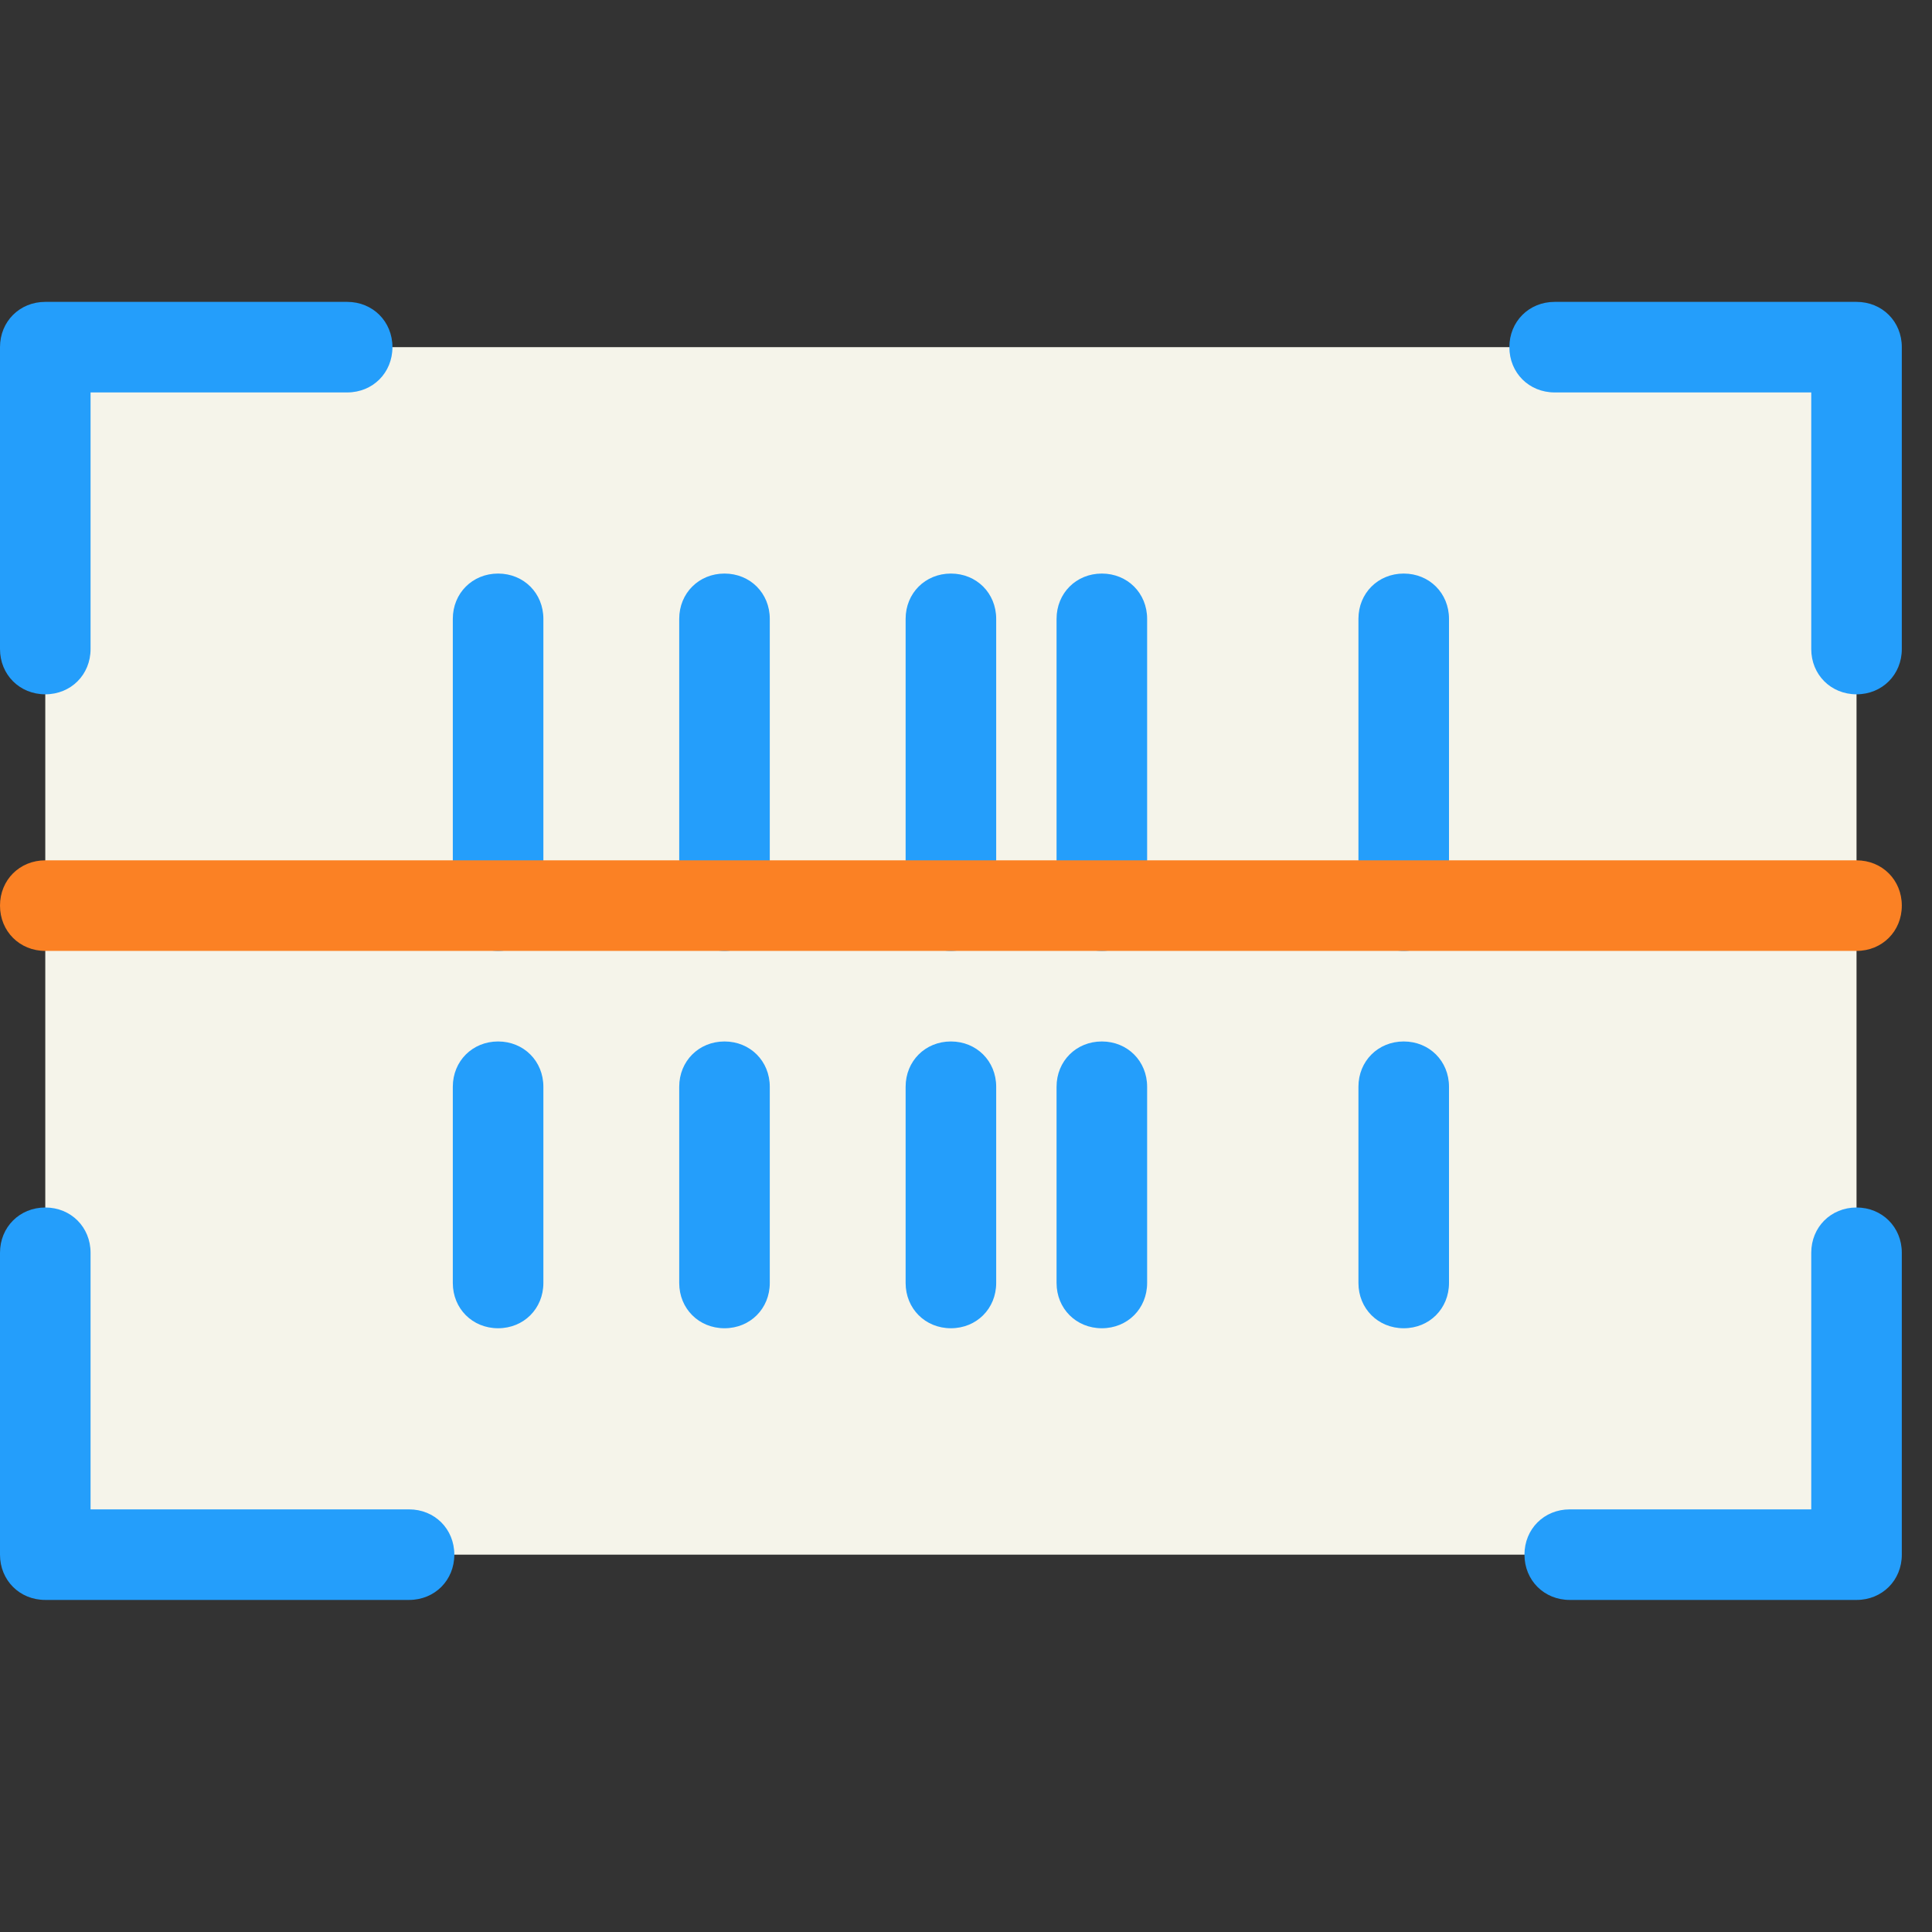 <svg width="650" height="650" viewBox="0 0 32 32" fill="none" xmlns="http://www.w3.org/2000/svg">
<rect x="0" y="0" width="32" height="32" fill="#333333" stroke="none"/>
<path d="M30.75 25.75V5.75L0.75 5.75V25.75L30.75 25.75Z" fill="#F5F4EA"/>
<path d="M12 15.75C11.575 15.75 11.25 15.425 11.25 15V10.25C11.25 9.825 11.575 9.5 12 9.5C12.425 9.5 12.75 9.825 12.75 10.25V15C12.75 15.425 12.425 15.75 12 15.75Z" fill="#249efb"/>
<path d="M12 22C11.575 22 11.25 21.675 11.25 21.25V18C11.25 17.575 11.575 17.25 12 17.25C12.425 17.25 12.75 17.575 12.75 18V21.25C12.75 21.675 12.425 22 12 22Z" fill="#249efb"/>
<path d="M8.25 15.75C7.825 15.75 7.5 15.425 7.5 15V10.25C7.5 9.825 7.825 9.5 8.25 9.5C8.675 9.5 9 9.825 9 10.25V15C9 15.425 8.675 15.75 8.25 15.75Z" fill="#249efb"/>
<path d="M8.25 22C7.825 22 7.5 21.675 7.5 21.25V18C7.5 17.575 7.825 17.25 8.25 17.25C8.675 17.25 9 17.575 9 18V21.25C9 21.675 8.675 22 8.25 22Z" fill="#249efb"/>
<path d="M18.25 15.75C17.825 15.75 17.5 15.425 17.5 15V10.25C17.5 9.825 17.825 9.5 18.25 9.5C18.675 9.5 19 9.825 19 10.25V15C19 15.425 18.675 15.75 18.25 15.75Z" fill="#249efb"/>
<path d="M18.25 22C17.825 22 17.5 21.675 17.5 21.25V18C17.5 17.575 17.825 17.25 18.25 17.25C18.675 17.25 19 17.575 19 18V21.25C19 21.675 18.675 22 18.25 22Z" fill="#249efb"/>
<path d="M23.25 15.75C22.825 15.75 22.5 15.425 22.5 15V10.25C22.5 9.825 22.825 9.5 23.25 9.5C23.675 9.5 24 9.825 24 10.25V15C24 15.425 23.675 15.75 23.25 15.75Z" fill="#249efb"/>
<path d="M23.25 22C22.825 22 22.5 21.675 22.5 21.25V18C22.5 17.575 22.825 17.25 23.25 17.25C23.675 17.25 24 17.575 24 18V21.25C24 21.675 23.675 22 23.25 22Z" fill="#249efb"/>
<path d="M0.75 11.5C0.325 11.5 0 11.175 0 10.75V5.75C0 5.325 0.325 5 0.75 5H5.75C6.175 5 6.5 5.325 6.5 5.75C6.5 6.175 6.175 6.5 5.75 6.5H1.5V10.75C1.5 11.175 1.175 11.5 0.75 11.5Z" fill="#249efb"/>
<path d="M6.775 26.5H0.75C0.325 26.5 0 26.175 0 25.75V20.75C0 20.325 0.325 20 0.75 20C1.175 20 1.5 20.325 1.5 20.75V25H6.775C7.2 25 7.525 25.325 7.525 25.75C7.525 26.175 7.2 26.5 6.775 26.5Z" fill="#249efb"/>
<path d="M30.75 26.5H26C25.575 26.5 25.25 26.175 25.25 25.75C25.25 25.325 25.575 25 26 25H30V20.75C30 20.325 30.325 20 30.75 20C31.175 20 31.5 20.325 31.5 20.75V25.75C31.5 26.175 31.175 26.5 30.75 26.5Z" fill="#249efb"/>
<path d="M30.75 11.5C30.325 11.5 30 11.175 30 10.75V6.5H25.75C25.325 6.5 25 6.175 25 5.75C25 5.325 25.325 5 25.75 5H30.75C31.175 5 31.5 5.325 31.5 5.75V10.75C31.5 11.175 31.175 11.5 30.75 11.5Z" fill="#249efb"/>
<path d="M15.75 15.75C15.325 15.75 15 15.425 15 15V10.25C15 9.825 15.325 9.5 15.75 9.5C16.175 9.5 16.5 9.825 16.5 10.25V15C16.5 15.425 16.175 15.75 15.75 15.75Z" fill="#249efb"/>
<path d="M30.75 15.75H0.75C0.325 15.75 0 15.425 0 15C0 14.575 0.325 14.25 0.75 14.25H30.75C31.175 14.25 31.5 14.575 31.5 15C31.5 15.425 31.175 15.75 30.75 15.75Z" fill="#fb8124"/>
<path d="M15.75 22C15.325 22 15 21.675 15 21.25V18C15 17.575 15.325 17.25 15.75 17.25C16.175 17.25 16.5 17.575 16.5 18V21.25C16.5 21.675 16.175 22 15.75 22Z" fill="#249efb"/>
</svg>
